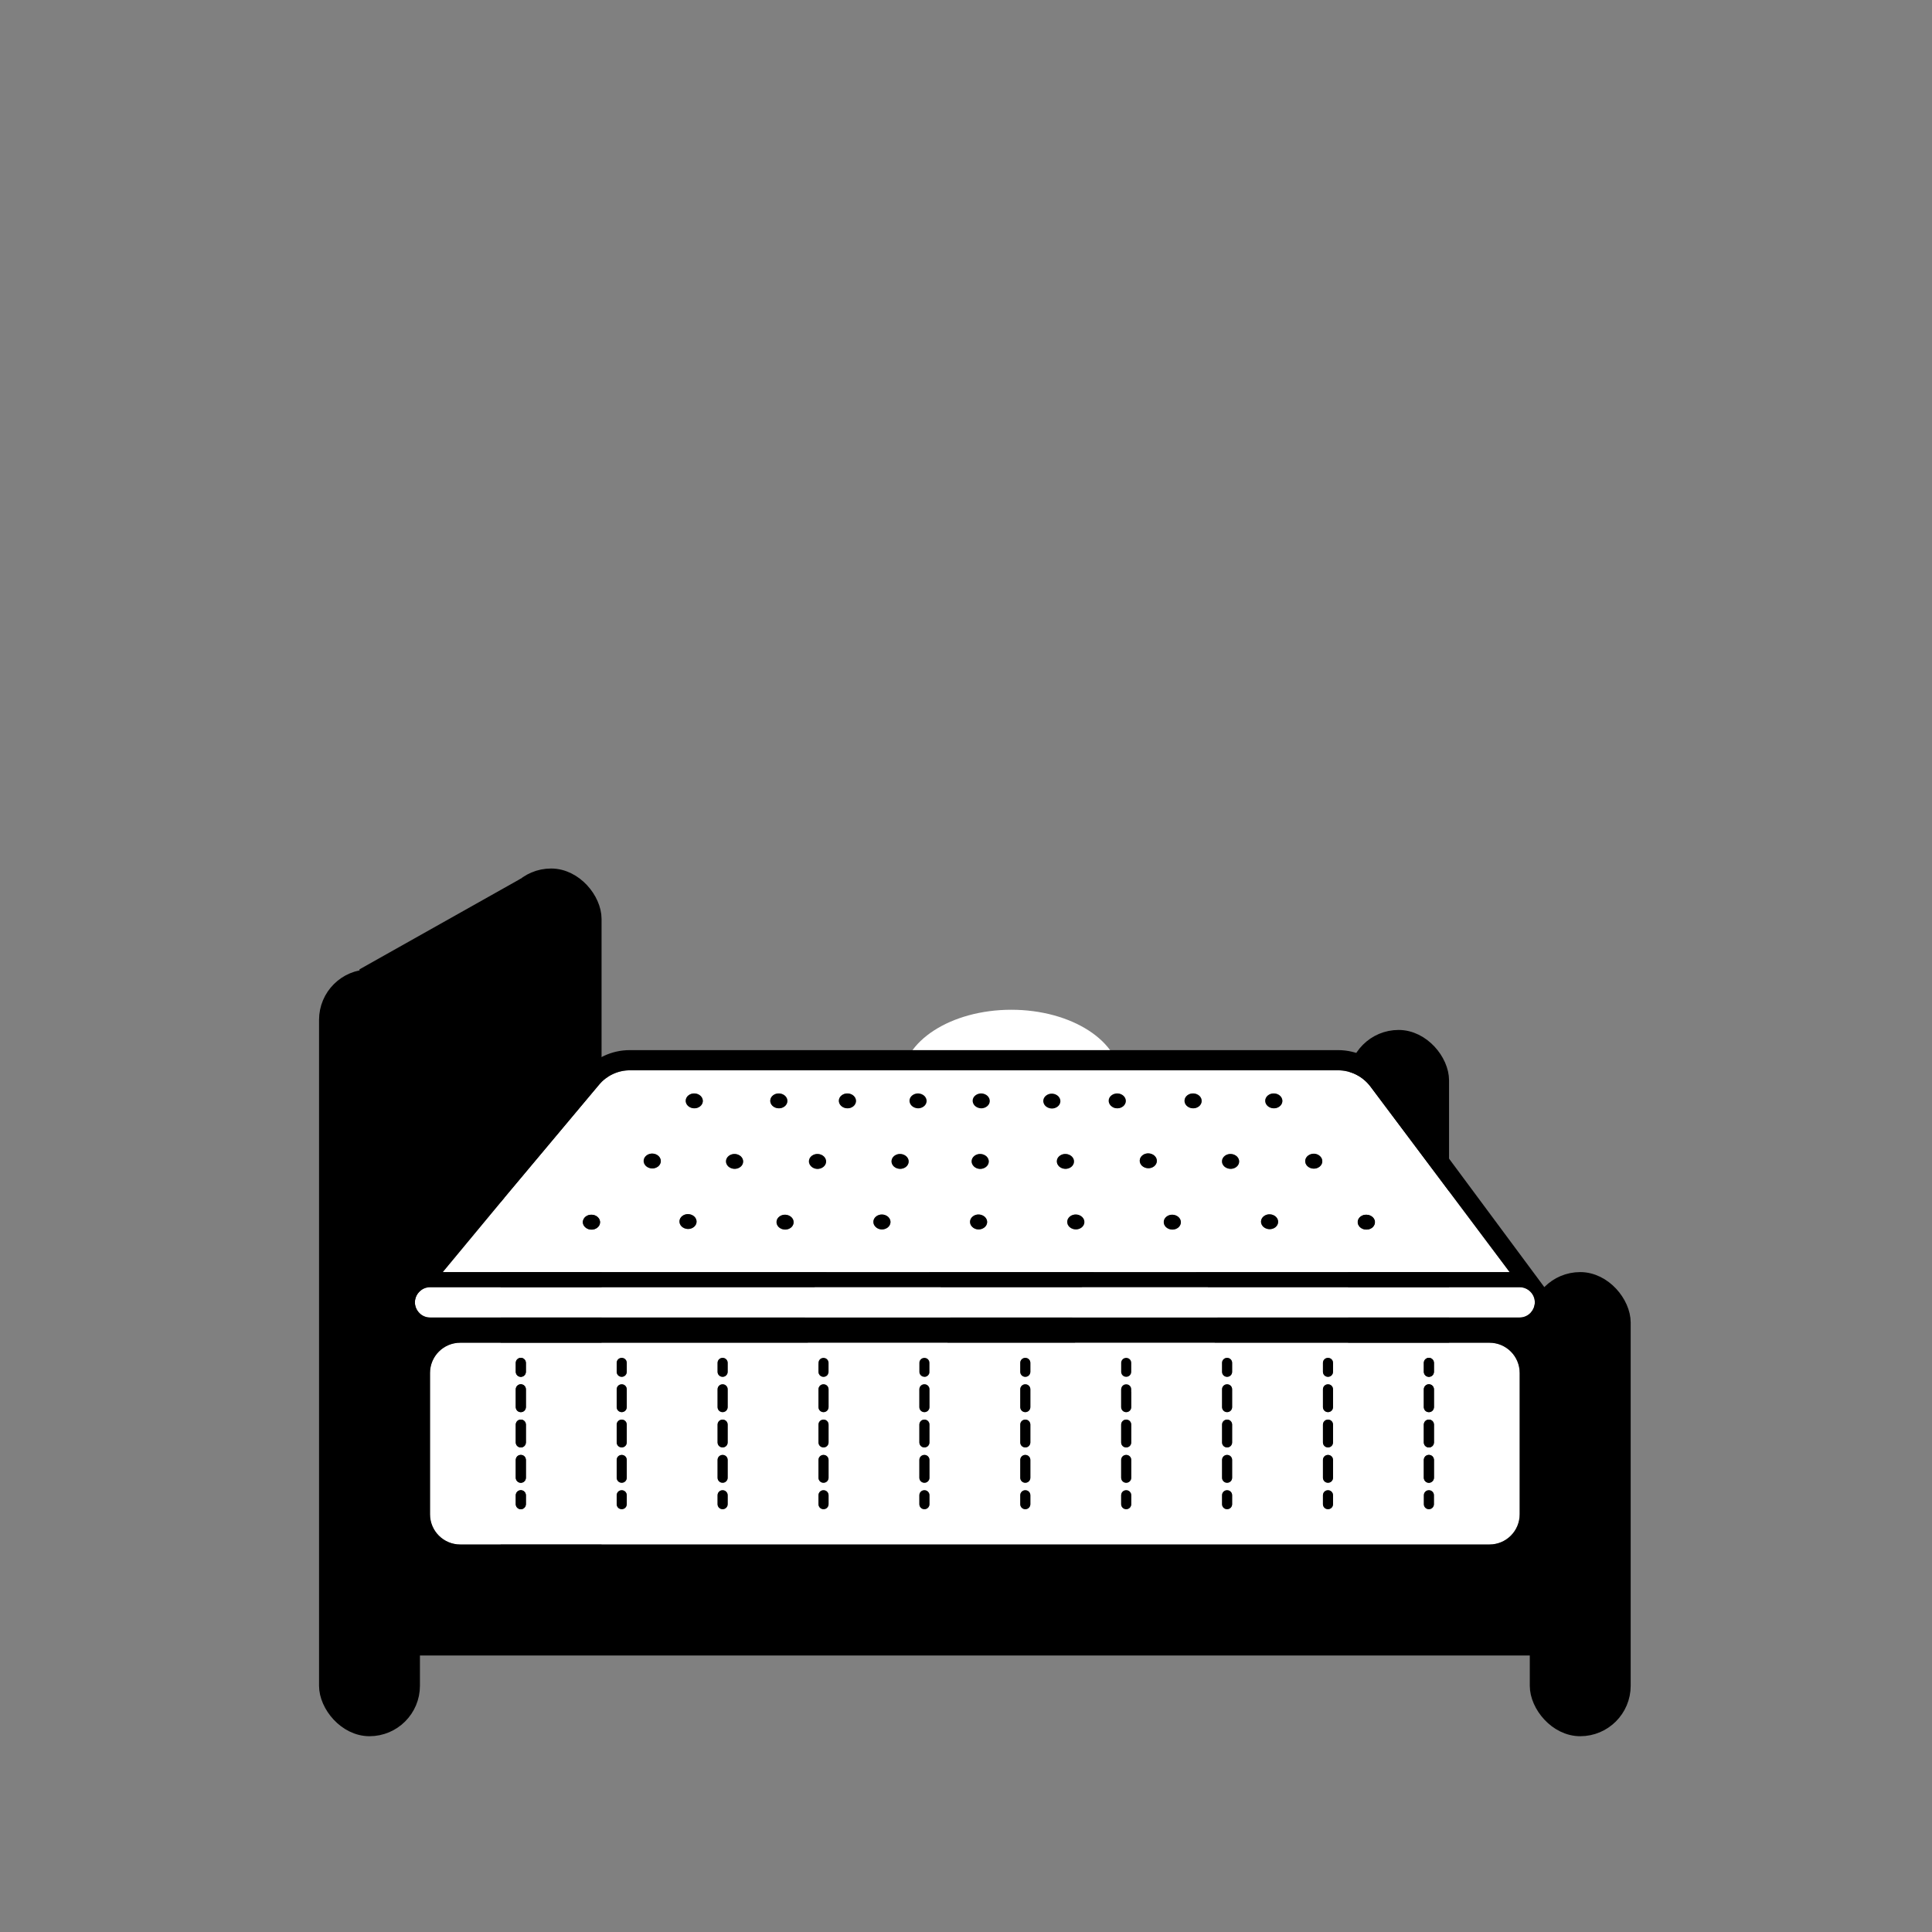 <svg xmlns="http://www.w3.org/2000/svg" width="109" height="109" viewBox="0 0 109 109" fill="none"><rect x="0" y="0" width="109" height="109" fill="#808080" stroke="none"/><ellipse cx="57.056" cy="60.954" rx="6.167" ry="3.985" fill="white"></ellipse><ellipse cx="49.518" cy="74.615" rx="4.111" ry="3.985" fill="white"></ellipse><ellipse cx="64.593" cy="74.615" rx="4.111" ry="3.985" fill="white"></ellipse><rect x="21.791" y="88.083" width="66.419" height="4.942" fill="black" stroke="black" stroke-width="0.75"></rect><rect x="86.808" y="72.269" width="4.692" height="25.185" rx="2.346" fill="black" stroke="black"></rect><rect x="76.561" y="58.608" width="4.692" height="25.185" rx="2.346" fill="black" stroke="black"></rect><rect x="18.5" y="55.192" width="4.692" height="42.262" rx="2.346" fill="black" stroke="black"></rect><path d="M29.385 49.569L20.277 54.692L23.692 72.908L29.385 64.938V49.569Z" fill="black"></path><rect x="28.747" y="49.5" width="4.692" height="42.262" rx="2.346" fill="black" stroke="black"></rect><path d="M77.314 61.295C76.881 60.726 76.209 60.385 75.492 60.385H35.532C34.861 60.385 34.223 60.681 33.79 61.204L28.462 67.568L24.979 71.769H85.169L77.314 61.295ZM33.688 69.265C33.494 69.413 33.187 69.401 33.005 69.23C32.823 69.06 32.845 68.798 33.039 68.638C33.233 68.49 33.54 68.502 33.722 68.673C33.904 68.843 33.881 69.105 33.688 69.265ZM37.115 65.815C36.921 65.963 36.614 65.952 36.432 65.781C36.249 65.61 36.272 65.348 36.466 65.189C36.659 65.041 36.967 65.052 37.149 65.223C37.331 65.394 37.308 65.656 37.115 65.815ZM39.141 69.23C38.948 69.378 38.64 69.367 38.458 69.196C38.276 69.025 38.299 68.764 38.492 68.604C38.686 68.456 38.993 68.468 39.175 68.638C39.357 68.809 39.335 69.071 39.141 69.23ZM39.494 62.422C39.3 62.57 38.993 62.559 38.811 62.388C38.629 62.218 38.652 61.956 38.845 61.796C39.039 61.648 39.346 61.66 39.528 61.83C39.71 62.001 39.688 62.263 39.494 62.422ZM41.76 65.838C41.566 65.986 41.259 65.974 41.077 65.804C40.894 65.633 40.917 65.371 41.111 65.212C41.304 65.064 41.612 65.075 41.794 65.246C41.976 65.417 41.953 65.678 41.76 65.838ZM43.615 61.796C43.809 61.648 44.116 61.66 44.298 61.83C44.48 62.001 44.458 62.263 44.264 62.422C44.071 62.57 43.763 62.559 43.581 62.388C43.399 62.218 43.422 61.956 43.615 61.796ZM44.617 69.265C44.424 69.413 44.116 69.401 43.934 69.23C43.752 69.06 43.775 68.798 43.968 68.638C44.162 68.49 44.469 68.502 44.651 68.673C44.833 68.843 44.811 69.105 44.617 69.265ZM46.439 65.838C46.245 65.986 45.938 65.974 45.756 65.804C45.573 65.633 45.596 65.371 45.79 65.212C45.983 65.064 46.291 65.075 46.473 65.246C46.655 65.417 46.632 65.678 46.439 65.838ZM48.135 62.422C47.941 62.57 47.634 62.559 47.452 62.388C47.27 62.218 47.292 61.956 47.486 61.796C47.68 61.648 47.987 61.66 48.169 61.83C48.351 62.001 48.328 62.263 48.135 62.422ZM50.082 69.253C49.888 69.401 49.581 69.39 49.399 69.219C49.217 69.048 49.239 68.786 49.433 68.627C49.626 68.479 49.934 68.49 50.116 68.661C50.298 68.832 50.275 69.094 50.082 69.253ZM51.106 65.838C50.913 65.986 50.605 65.974 50.423 65.804C50.241 65.633 50.264 65.371 50.457 65.212C50.651 65.064 50.958 65.075 51.141 65.246C51.323 65.417 51.3 65.678 51.106 65.838ZM52.12 62.422C51.926 62.57 51.619 62.559 51.437 62.388C51.254 62.218 51.277 61.956 51.471 61.796C51.664 61.648 51.972 61.66 52.154 61.83C52.336 62.001 52.313 62.263 52.12 62.422ZM55.535 69.253C55.341 69.401 55.034 69.39 54.852 69.219C54.67 69.048 54.693 68.786 54.886 68.627C55.08 68.468 55.387 68.49 55.569 68.661C55.751 68.832 55.728 69.094 55.535 69.253ZM55.626 65.838C55.432 65.986 55.125 65.974 54.943 65.804C54.761 65.633 54.784 65.371 54.977 65.212C55.171 65.064 55.478 65.075 55.66 65.246C55.842 65.417 55.82 65.678 55.626 65.838ZM55.683 62.422C55.489 62.57 55.182 62.559 55 62.388C54.818 62.218 54.84 61.956 55.034 61.796C55.228 61.648 55.535 61.66 55.717 61.83C55.899 62.001 55.877 62.263 55.683 62.422ZM58.984 62.388C58.802 62.218 58.825 61.956 59.019 61.796C59.212 61.648 59.52 61.66 59.702 61.83C59.884 62.001 59.861 62.263 59.668 62.422C59.474 62.57 59.167 62.559 58.984 62.388ZM59.759 65.804C59.577 65.633 59.599 65.371 59.793 65.212C59.986 65.064 60.294 65.075 60.476 65.246C60.658 65.417 60.635 65.678 60.442 65.838C60.248 65.986 59.941 65.974 59.759 65.804ZM61.011 69.253C60.817 69.401 60.51 69.39 60.328 69.219C60.146 69.048 60.169 68.786 60.362 68.627C60.556 68.479 60.863 68.49 61.045 68.661C61.227 68.832 61.205 69.094 61.011 69.253ZM63.356 62.422C63.163 62.57 62.855 62.559 62.673 62.388C62.491 62.218 62.514 61.956 62.707 61.796C62.901 61.648 63.208 61.66 63.39 61.83C63.572 62.001 63.55 62.263 63.356 62.422ZM65.109 65.804C64.916 65.952 64.609 65.94 64.426 65.769C64.244 65.599 64.267 65.337 64.46 65.177C64.654 65.029 64.961 65.041 65.144 65.212C65.326 65.382 65.303 65.644 65.109 65.804ZM66.464 69.265C66.271 69.413 65.963 69.401 65.781 69.23C65.599 69.06 65.622 68.798 65.815 68.638C66.009 68.49 66.316 68.502 66.498 68.673C66.68 68.843 66.658 69.105 66.464 69.265ZM67.637 62.422C67.443 62.57 67.136 62.559 66.954 62.388C66.772 62.218 66.794 61.956 66.988 61.796C67.181 61.648 67.489 61.66 67.671 61.83C67.853 62.001 67.83 62.263 67.637 62.422ZM69.743 65.838C69.549 65.986 69.242 65.974 69.06 65.804C68.878 65.633 68.9 65.371 69.094 65.212C69.288 65.064 69.595 65.075 69.777 65.246C69.959 65.417 69.936 65.678 69.743 65.838ZM71.952 69.242C71.758 69.39 71.451 69.378 71.269 69.208C71.086 69.037 71.109 68.775 71.303 68.616C71.496 68.468 71.804 68.479 71.986 68.65C72.168 68.821 72.145 69.082 71.952 69.242ZM72.191 62.422C71.997 62.57 71.69 62.559 71.508 62.388C71.325 62.218 71.348 61.956 71.542 61.796C71.735 61.648 72.043 61.66 72.225 61.83C72.407 62.001 72.384 62.263 72.191 62.422ZM74.445 65.826C74.251 65.974 73.944 65.963 73.762 65.792C73.58 65.621 73.602 65.36 73.796 65.2C73.989 65.052 74.297 65.064 74.479 65.234C74.661 65.405 74.638 65.667 74.445 65.826ZM76.733 69.23C76.551 69.06 76.574 68.798 76.767 68.638C76.961 68.49 77.268 68.502 77.45 68.673C77.632 68.843 77.61 69.105 77.416 69.265C77.223 69.413 76.915 69.401 76.733 69.23Z" fill="white"></path><path d="M84.031 75.754H25.969C25.024 75.754 24.261 76.517 24.261 77.462V85.431C24.261 86.376 25.024 87.138 25.969 87.138H84.031C84.976 87.138 85.738 86.376 85.738 85.431V77.462C85.738 76.517 84.976 75.754 84.031 75.754ZM29.669 84.862C29.669 85.021 29.544 85.146 29.384 85.146C29.225 85.146 29.1 85.021 29.1 84.862V84.361C29.1 84.201 29.225 84.076 29.384 84.076C29.544 84.076 29.669 84.201 29.669 84.361V84.862ZM29.669 83.37C29.669 83.529 29.544 83.655 29.384 83.655C29.225 83.655 29.1 83.529 29.1 83.37V82.368C29.1 82.209 29.225 82.084 29.384 82.084C29.544 82.084 29.669 82.209 29.669 82.368V83.37ZM29.669 81.378C29.669 81.537 29.544 81.662 29.384 81.662C29.225 81.662 29.1 81.537 29.1 81.378V80.376C29.1 80.217 29.225 80.091 29.384 80.091C29.544 80.091 29.669 80.217 29.669 80.376V81.378ZM29.669 79.385C29.669 79.545 29.544 79.67 29.384 79.67C29.225 79.67 29.1 79.545 29.1 79.385V78.384C29.1 78.224 29.225 78.099 29.384 78.099C29.544 78.099 29.669 78.224 29.669 78.384V79.385ZM29.669 77.393C29.669 77.553 29.544 77.678 29.384 77.678C29.225 77.678 29.1 77.553 29.1 77.393V76.892C29.1 76.733 29.225 76.608 29.384 76.608C29.544 76.608 29.669 76.733 29.669 76.892V77.393ZM35.361 84.862C35.361 85.021 35.236 85.146 35.077 85.146C34.917 85.146 34.792 85.021 34.792 84.862V84.361C34.792 84.201 34.917 84.076 35.077 84.076C35.236 84.076 35.361 84.201 35.361 84.361V84.862ZM35.361 83.37C35.361 83.529 35.236 83.655 35.077 83.655C34.917 83.655 34.792 83.529 34.792 83.37V82.368C34.792 82.209 34.917 82.084 35.077 82.084C35.236 82.084 35.361 82.209 35.361 82.368V83.37ZM35.361 81.378C35.361 81.537 35.236 81.662 35.077 81.662C34.917 81.662 34.792 81.537 34.792 81.378V80.376C34.792 80.217 34.917 80.091 35.077 80.091C35.236 80.091 35.361 80.217 35.361 80.376V81.378ZM35.361 79.385C35.361 79.545 35.236 79.67 35.077 79.67C34.917 79.67 34.792 79.545 34.792 79.385V78.384C34.792 78.224 34.917 78.099 35.077 78.099C35.236 78.099 35.361 78.224 35.361 78.384V79.385ZM35.361 77.393C35.361 77.553 35.236 77.678 35.077 77.678C34.917 77.678 34.792 77.553 34.792 77.393V76.892C34.792 76.733 34.917 76.608 35.077 76.608C35.236 76.608 35.361 76.733 35.361 76.892V77.393ZM41.054 84.862C41.054 85.021 40.928 85.146 40.769 85.146C40.61 85.146 40.484 85.021 40.484 84.862V84.361C40.484 84.201 40.61 84.076 40.769 84.076C40.928 84.076 41.054 84.201 41.054 84.361V84.862ZM41.054 83.37C41.054 83.529 40.928 83.655 40.769 83.655C40.61 83.655 40.484 83.529 40.484 83.37V82.368C40.484 82.209 40.61 82.084 40.769 82.084C40.928 82.084 41.054 82.209 41.054 82.368V83.37ZM41.054 81.378C41.054 81.537 40.928 81.662 40.769 81.662C40.61 81.662 40.484 81.537 40.484 81.378V80.376C40.484 80.217 40.61 80.091 40.769 80.091C40.928 80.091 41.054 80.217 41.054 80.376V81.378ZM41.054 79.385C41.054 79.545 40.928 79.67 40.769 79.67C40.61 79.67 40.484 79.545 40.484 79.385V78.384C40.484 78.224 40.61 78.099 40.769 78.099C40.928 78.099 41.054 78.224 41.054 78.384V79.385ZM41.054 77.393C41.054 77.553 40.928 77.678 40.769 77.678C40.61 77.678 40.484 77.553 40.484 77.393V76.892C40.484 76.733 40.61 76.608 40.769 76.608C40.928 76.608 41.054 76.733 41.054 76.892V77.393ZM46.746 84.862C46.746 85.021 46.621 85.146 46.461 85.146C46.302 85.146 46.177 85.021 46.177 84.862V84.361C46.177 84.201 46.302 84.076 46.461 84.076C46.621 84.076 46.746 84.201 46.746 84.361V84.862ZM46.746 83.37C46.746 83.529 46.621 83.655 46.461 83.655C46.302 83.655 46.177 83.529 46.177 83.37V82.368C46.177 82.209 46.302 82.084 46.461 82.084C46.621 82.084 46.746 82.209 46.746 82.368V83.37ZM46.746 81.378C46.746 81.537 46.621 81.662 46.461 81.662C46.302 81.662 46.177 81.537 46.177 81.378V80.376C46.177 80.217 46.302 80.091 46.461 80.091C46.621 80.091 46.746 80.217 46.746 80.376V81.378ZM46.746 79.385C46.746 79.545 46.621 79.67 46.461 79.67C46.302 79.67 46.177 79.545 46.177 79.385V78.384C46.177 78.224 46.302 78.099 46.461 78.099C46.621 78.099 46.746 78.224 46.746 78.384V79.385ZM46.746 77.393C46.746 77.553 46.621 77.678 46.461 77.678C46.302 77.678 46.177 77.553 46.177 77.393V76.892C46.177 76.733 46.302 76.608 46.461 76.608C46.621 76.608 46.746 76.733 46.746 76.892V77.393ZM52.438 84.862C52.438 85.021 52.313 85.146 52.154 85.146C51.994 85.146 51.869 85.021 51.869 84.862V84.361C51.869 84.201 51.994 84.076 52.154 84.076C52.313 84.076 52.438 84.201 52.438 84.361V84.862ZM52.438 83.37C52.438 83.529 52.313 83.655 52.154 83.655C51.994 83.655 51.869 83.529 51.869 83.37V82.368C51.869 82.209 51.994 82.084 52.154 82.084C52.313 82.084 52.438 82.209 52.438 82.368V83.37ZM52.438 81.378C52.438 81.537 52.313 81.662 52.154 81.662C51.994 81.662 51.869 81.537 51.869 81.378V80.376C51.869 80.217 51.994 80.091 52.154 80.091C52.313 80.091 52.438 80.217 52.438 80.376V81.378ZM52.438 79.385C52.438 79.545 52.313 79.67 52.154 79.67C51.994 79.67 51.869 79.545 51.869 79.385V78.384C51.869 78.224 51.994 78.099 52.154 78.099C52.313 78.099 52.438 78.224 52.438 78.384V79.385ZM52.438 77.393C52.438 77.553 52.313 77.678 52.154 77.678C51.994 77.678 51.869 77.553 51.869 77.393V76.892C51.869 76.733 51.994 76.608 52.154 76.608C52.313 76.608 52.438 76.733 52.438 76.892V77.393ZM58.131 84.862C58.131 85.021 58.005 85.146 57.846 85.146C57.687 85.146 57.561 85.021 57.561 84.862V84.361C57.561 84.201 57.687 84.076 57.846 84.076C58.005 84.076 58.131 84.201 58.131 84.361V84.862ZM58.131 83.37C58.131 83.529 58.005 83.655 57.846 83.655C57.687 83.655 57.561 83.529 57.561 83.37V82.368C57.561 82.209 57.687 82.084 57.846 82.084C58.005 82.084 58.131 82.209 58.131 82.368V83.37ZM58.131 81.378C58.131 81.537 58.005 81.662 57.846 81.662C57.687 81.662 57.561 81.537 57.561 81.378V80.376C57.561 80.217 57.687 80.091 57.846 80.091C58.005 80.091 58.131 80.217 58.131 80.376V81.378ZM58.131 79.385C58.131 79.545 58.005 79.67 57.846 79.67C57.687 79.67 57.561 79.545 57.561 79.385V78.384C57.561 78.224 57.687 78.099 57.846 78.099C58.005 78.099 58.131 78.224 58.131 78.384V79.385ZM58.131 77.393C58.131 77.553 58.005 77.678 57.846 77.678C57.687 77.678 57.561 77.553 57.561 77.393V76.892C57.561 76.733 57.687 76.608 57.846 76.608C58.005 76.608 58.131 76.733 58.131 76.892V77.393ZM63.823 84.862C63.823 85.021 63.698 85.146 63.538 85.146C63.379 85.146 63.254 85.021 63.254 84.862V84.361C63.254 84.201 63.379 84.076 63.538 84.076C63.698 84.076 63.823 84.201 63.823 84.361V84.862ZM63.823 83.37C63.823 83.529 63.698 83.655 63.538 83.655C63.379 83.655 63.254 83.529 63.254 83.37V82.368C63.254 82.209 63.379 82.084 63.538 82.084C63.698 82.084 63.823 82.209 63.823 82.368V83.37ZM63.823 81.378C63.823 81.537 63.698 81.662 63.538 81.662C63.379 81.662 63.254 81.537 63.254 81.378V80.376C63.254 80.217 63.379 80.091 63.538 80.091C63.698 80.091 63.823 80.217 63.823 80.376V81.378ZM63.823 79.385C63.823 79.545 63.698 79.67 63.538 79.67C63.379 79.67 63.254 79.545 63.254 79.385V78.384C63.254 78.224 63.379 78.099 63.538 78.099C63.698 78.099 63.823 78.224 63.823 78.384V79.385ZM63.823 77.393C63.823 77.553 63.698 77.678 63.538 77.678C63.379 77.678 63.254 77.553 63.254 77.393V76.892C63.254 76.733 63.379 76.608 63.538 76.608C63.698 76.608 63.823 76.733 63.823 76.892V77.393ZM69.515 84.862C69.515 85.021 69.39 85.146 69.231 85.146C69.071 85.146 68.946 85.021 68.946 84.862V84.361C68.946 84.201 69.071 84.076 69.231 84.076C69.39 84.076 69.515 84.201 69.515 84.361V84.862ZM69.515 83.37C69.515 83.529 69.39 83.655 69.231 83.655C69.071 83.655 68.946 83.529 68.946 83.37V82.368C68.946 82.209 69.071 82.084 69.231 82.084C69.39 82.084 69.515 82.209 69.515 82.368V83.37ZM69.515 81.378C69.515 81.537 69.39 81.662 69.231 81.662C69.071 81.662 68.946 81.537 68.946 81.378V80.376C68.946 80.217 69.071 80.091 69.231 80.091C69.39 80.091 69.515 80.217 69.515 80.376V81.378ZM69.515 79.385C69.515 79.545 69.39 79.67 69.231 79.67C69.071 79.67 68.946 79.545 68.946 79.385V78.384C68.946 78.224 69.071 78.099 69.231 78.099C69.39 78.099 69.515 78.224 69.515 78.384V79.385ZM69.515 77.393C69.515 77.553 69.39 77.678 69.231 77.678C69.071 77.678 68.946 77.553 68.946 77.393V76.892C68.946 76.733 69.071 76.608 69.231 76.608C69.39 76.608 69.515 76.733 69.515 76.892V77.393ZM75.208 84.862C75.208 85.021 75.082 85.146 74.923 85.146C74.764 85.146 74.638 85.021 74.638 84.862V84.361C74.638 84.201 74.764 84.076 74.923 84.076C75.082 84.076 75.208 84.201 75.208 84.361V84.862ZM75.208 83.37C75.208 83.529 75.082 83.655 74.923 83.655C74.764 83.655 74.638 83.529 74.638 83.37V82.368C74.638 82.209 74.764 82.084 74.923 82.084C75.082 82.084 75.208 82.209 75.208 82.368V83.37ZM75.208 81.378C75.208 81.537 75.082 81.662 74.923 81.662C74.764 81.662 74.638 81.537 74.638 81.378V80.376C74.638 80.217 74.764 80.091 74.923 80.091C75.082 80.091 75.208 80.217 75.208 80.376V81.378ZM75.208 79.385C75.208 79.545 75.082 79.67 74.923 79.67C74.764 79.67 74.638 79.545 74.638 79.385V78.384C74.638 78.224 74.764 78.099 74.923 78.099C75.082 78.099 75.208 78.224 75.208 78.384V79.385ZM75.208 77.393C75.208 77.553 75.082 77.678 74.923 77.678C74.764 77.678 74.638 77.553 74.638 77.393V76.892C74.638 76.733 74.764 76.608 74.923 76.608C75.082 76.608 75.208 76.733 75.208 76.892V77.393ZM80.9 84.862C80.9 85.021 80.775 85.146 80.615 85.146C80.456 85.146 80.331 85.021 80.331 84.862V84.361C80.331 84.201 80.456 84.076 80.615 84.076C80.775 84.076 80.9 84.201 80.9 84.361V84.862ZM80.9 83.37C80.9 83.529 80.775 83.655 80.615 83.655C80.456 83.655 80.331 83.529 80.331 83.37V82.368C80.331 82.209 80.456 82.084 80.615 82.084C80.775 82.084 80.9 82.209 80.9 82.368V83.37ZM80.9 81.378C80.9 81.537 80.775 81.662 80.615 81.662C80.456 81.662 80.331 81.537 80.331 81.378V80.376C80.331 80.217 80.456 80.091 80.615 80.091C80.775 80.091 80.9 80.217 80.9 80.376V81.378ZM80.9 79.385C80.9 79.545 80.775 79.67 80.615 79.67C80.456 79.67 80.331 79.545 80.331 79.385V78.384C80.331 78.224 80.456 78.099 80.615 78.099C80.775 78.099 80.9 78.224 80.9 78.384V79.385ZM80.9 77.393C80.9 77.553 80.775 77.678 80.615 77.678C80.456 77.678 80.331 77.553 80.331 77.393V76.892C80.331 76.733 80.456 76.608 80.615 76.608C80.775 76.608 80.9 76.733 80.9 76.892V77.393Z" fill="white"></path><path d="M29.384 84.076C29.225 84.076 29.1 84.201 29.1 84.361V84.862C29.1 85.021 29.225 85.146 29.384 85.146C29.544 85.146 29.669 85.021 29.669 84.862V84.361C29.669 84.201 29.544 84.076 29.384 84.076Z" fill="black"></path><path d="M29.384 76.608C29.225 76.608 29.1 76.733 29.1 76.892V77.393C29.1 77.553 29.225 77.678 29.384 77.678C29.544 77.678 29.669 77.553 29.669 77.393V76.892C29.669 76.733 29.544 76.608 29.384 76.608Z" fill="black"></path><path d="M29.384 82.084C29.225 82.084 29.1 82.209 29.1 82.368V83.37C29.1 83.529 29.225 83.655 29.384 83.655C29.544 83.655 29.669 83.529 29.669 83.37V82.368C29.669 82.209 29.544 82.084 29.384 82.084Z" fill="black"></path><path d="M29.384 78.099C29.225 78.099 29.1 78.224 29.1 78.384V79.385C29.1 79.545 29.225 79.67 29.384 79.67C29.544 79.67 29.669 79.545 29.669 79.385V78.384C29.669 78.224 29.544 78.099 29.384 78.099Z" fill="black"></path><path d="M29.384 80.091C29.225 80.091 29.1 80.217 29.1 80.376V81.378C29.1 81.537 29.225 81.662 29.384 81.662C29.544 81.662 29.669 81.537 29.669 81.378V80.376C29.669 80.217 29.544 80.091 29.384 80.091Z" fill="black"></path><path d="M52.154 84.076C51.994 84.076 51.869 84.201 51.869 84.361V84.862C51.869 85.021 51.994 85.146 52.154 85.146C52.313 85.146 52.438 85.021 52.438 84.862V84.361C52.438 84.201 52.313 84.076 52.154 84.076Z" fill="black"></path><path d="M52.154 80.091C51.994 80.091 51.869 80.217 51.869 80.376V81.378C51.869 81.537 51.994 81.662 52.154 81.662C52.313 81.662 52.438 81.537 52.438 81.378V80.376C52.438 80.217 52.313 80.091 52.154 80.091Z" fill="black"></path><path d="M52.154 82.084C51.994 82.084 51.869 82.209 51.869 82.368V83.37C51.869 83.529 51.994 83.655 52.154 83.655C52.313 83.655 52.438 83.529 52.438 83.37V82.368C52.438 82.209 52.313 82.084 52.154 82.084Z" fill="black"></path><path d="M52.154 78.099C51.994 78.099 51.869 78.224 51.869 78.384V79.385C51.869 79.545 51.994 79.67 52.154 79.67C52.313 79.67 52.438 79.545 52.438 79.385V78.384C52.438 78.224 52.313 78.099 52.154 78.099Z" fill="black"></path><path d="M52.154 76.608C51.994 76.608 51.869 76.733 51.869 76.892V77.393C51.869 77.553 51.994 77.678 52.154 77.678C52.313 77.678 52.438 77.553 52.438 77.393V76.892C52.438 76.733 52.313 76.608 52.154 76.608Z" fill="black"></path><path d="M74.923 82.084C74.764 82.084 74.638 82.209 74.638 82.368V83.37C74.638 83.529 74.764 83.655 74.923 83.655C75.082 83.655 75.208 83.529 75.208 83.37V82.368C75.208 82.209 75.082 82.084 74.923 82.084Z" fill="black"></path><path d="M74.923 80.091C74.764 80.091 74.638 80.217 74.638 80.376V81.378C74.638 81.537 74.764 81.662 74.923 81.662C75.082 81.662 75.208 81.537 75.208 81.378V80.376C75.208 80.217 75.082 80.091 74.923 80.091Z" fill="black"></path><path d="M74.923 78.099C74.764 78.099 74.638 78.224 74.638 78.384V79.385C74.638 79.545 74.764 79.67 74.923 79.67C75.082 79.67 75.208 79.545 75.208 79.385V78.384C75.208 78.224 75.082 78.099 74.923 78.099Z" fill="black"></path><path d="M74.923 76.608C74.764 76.608 74.638 76.733 74.638 76.892V77.393C74.638 77.553 74.764 77.678 74.923 77.678C75.082 77.678 75.208 77.553 75.208 77.393V76.892C75.208 76.733 75.082 76.608 74.923 76.608Z" fill="black"></path><path d="M74.923 84.076C74.764 84.076 74.638 84.201 74.638 84.361V84.862C74.638 85.021 74.764 85.146 74.923 85.146C75.082 85.146 75.208 85.021 75.208 84.862V84.361C75.208 84.201 75.082 84.076 74.923 84.076Z" fill="black"></path><path d="M35.077 82.084C34.917 82.084 34.792 82.209 34.792 82.368V83.37C34.792 83.529 34.917 83.655 35.077 83.655C35.236 83.655 35.361 83.529 35.361 83.37V82.368C35.361 82.209 35.236 82.084 35.077 82.084Z" fill="black"></path><path d="M35.077 84.076C34.917 84.076 34.792 84.201 34.792 84.361V84.862C34.792 85.021 34.917 85.146 35.077 85.146C35.236 85.146 35.361 85.021 35.361 84.862V84.361C35.361 84.201 35.236 84.076 35.077 84.076Z" fill="black"></path><path d="M35.077 76.608C34.917 76.608 34.792 76.733 34.792 76.892V77.393C34.792 77.553 34.917 77.678 35.077 77.678C35.236 77.678 35.361 77.553 35.361 77.393V76.892C35.361 76.733 35.236 76.608 35.077 76.608Z" fill="black"></path><path d="M35.077 78.099C34.917 78.099 34.792 78.224 34.792 78.384V79.385C34.792 79.545 34.917 79.67 35.077 79.67C35.236 79.67 35.361 79.545 35.361 79.385V78.384C35.361 78.224 35.236 78.099 35.077 78.099Z" fill="black"></path><path d="M35.077 80.091C34.917 80.091 34.792 80.217 34.792 80.376V81.378C34.792 81.537 34.917 81.662 35.077 81.662C35.236 81.662 35.361 81.537 35.361 81.378V80.376C35.361 80.217 35.236 80.091 35.077 80.091Z" fill="black"></path><path d="M57.846 76.608C57.687 76.608 57.561 76.733 57.561 76.892V77.393C57.561 77.553 57.687 77.678 57.846 77.678C58.005 77.678 58.131 77.553 58.131 77.393V76.892C58.131 76.733 58.005 76.608 57.846 76.608Z" fill="black"></path><path d="M57.846 80.091C57.687 80.091 57.561 80.217 57.561 80.376V81.378C57.561 81.537 57.687 81.662 57.846 81.662C58.005 81.662 58.131 81.537 58.131 81.378V80.376C58.131 80.217 58.005 80.091 57.846 80.091Z" fill="black"></path><path d="M57.846 78.099C57.687 78.099 57.561 78.224 57.561 78.384V79.385C57.561 79.545 57.687 79.67 57.846 79.67C58.005 79.67 58.131 79.545 58.131 79.385V78.384C58.131 78.224 58.005 78.099 57.846 78.099Z" fill="black"></path><path d="M57.846 84.076C57.687 84.076 57.561 84.201 57.561 84.361V84.862C57.561 85.021 57.687 85.146 57.846 85.146C58.005 85.146 58.131 85.021 58.131 84.862V84.361C58.131 84.201 58.005 84.076 57.846 84.076Z" fill="black"></path><path d="M57.846 82.084C57.687 82.084 57.561 82.209 57.561 82.368V83.37C57.561 83.529 57.687 83.655 57.846 83.655C58.005 83.655 58.131 83.529 58.131 83.37V82.368C58.131 82.209 58.005 82.084 57.846 82.084Z" fill="black"></path><path d="M80.615 82.084C80.456 82.084 80.331 82.209 80.331 82.368V83.37C80.331 83.529 80.456 83.655 80.615 83.655C80.775 83.655 80.9 83.529 80.9 83.37V82.368C80.9 82.209 80.775 82.084 80.615 82.084Z" fill="black"></path><path d="M80.615 84.076C80.456 84.076 80.331 84.201 80.331 84.361V84.862C80.331 85.021 80.456 85.146 80.615 85.146C80.775 85.146 80.9 85.021 80.9 84.862V84.361C80.9 84.201 80.775 84.076 80.615 84.076Z" fill="black"></path><path d="M80.615 80.091C80.456 80.091 80.331 80.217 80.331 80.376V81.378C80.331 81.537 80.456 81.662 80.615 81.662C80.775 81.662 80.9 81.537 80.9 81.378V80.376C80.9 80.217 80.775 80.091 80.615 80.091Z" fill="black"></path><path d="M80.615 76.608C80.456 76.608 80.331 76.733 80.331 76.892V77.393C80.331 77.553 80.456 77.678 80.615 77.678C80.775 77.678 80.9 77.553 80.9 77.393V76.892C80.9 76.733 80.775 76.608 80.615 76.608Z" fill="black"></path><path d="M80.615 78.099C80.456 78.099 80.331 78.224 80.331 78.384V79.385C80.331 79.545 80.456 79.67 80.615 79.67C80.775 79.67 80.9 79.545 80.9 79.385V78.384C80.9 78.224 80.775 78.099 80.615 78.099Z" fill="black"></path><path d="M40.769 78.099C40.61 78.099 40.484 78.224 40.484 78.384V79.385C40.484 79.545 40.61 79.67 40.769 79.67C40.928 79.67 41.054 79.545 41.054 79.385V78.384C41.054 78.224 40.928 78.099 40.769 78.099Z" fill="black"></path><path d="M40.769 80.091C40.61 80.091 40.484 80.217 40.484 80.376V81.378C40.484 81.537 40.61 81.662 40.769 81.662C40.928 81.662 41.054 81.537 41.054 81.378V80.376C41.054 80.217 40.928 80.091 40.769 80.091Z" fill="black"></path><path d="M40.769 82.084C40.61 82.084 40.484 82.209 40.484 82.368V83.37C40.484 83.529 40.61 83.655 40.769 83.655C40.928 83.655 41.054 83.529 41.054 83.37V82.368C41.054 82.209 40.928 82.084 40.769 82.084Z" fill="black"></path><path d="M40.769 84.076C40.61 84.076 40.484 84.201 40.484 84.361V84.862C40.484 85.021 40.61 85.146 40.769 85.146C40.928 85.146 41.054 85.021 41.054 84.862V84.361C41.054 84.201 40.928 84.076 40.769 84.076Z" fill="black"></path><path d="M40.769 76.608C40.61 76.608 40.484 76.733 40.484 76.892V77.393C40.484 77.553 40.61 77.678 40.769 77.678C40.928 77.678 41.054 77.553 41.054 77.393V76.892C41.054 76.733 40.928 76.608 40.769 76.608Z" fill="black"></path><path d="M63.538 82.084C63.379 82.084 63.254 82.209 63.254 82.368V83.37C63.254 83.529 63.379 83.655 63.538 83.655C63.698 83.655 63.823 83.529 63.823 83.37V82.368C63.823 82.209 63.698 82.084 63.538 82.084Z" fill="black"></path><path d="M63.538 84.076C63.379 84.076 63.254 84.201 63.254 84.361V84.862C63.254 85.021 63.379 85.146 63.538 85.146C63.698 85.146 63.823 85.021 63.823 84.862V84.361C63.823 84.201 63.698 84.076 63.538 84.076Z" fill="black"></path><path d="M63.538 80.091C63.379 80.091 63.254 80.217 63.254 80.376V81.378C63.254 81.537 63.379 81.662 63.538 81.662C63.698 81.662 63.823 81.537 63.823 81.378V80.376C63.823 80.217 63.698 80.091 63.538 80.091Z" fill="black"></path><path d="M63.538 78.099C63.379 78.099 63.254 78.224 63.254 78.384V79.385C63.254 79.545 63.379 79.67 63.538 79.67C63.698 79.67 63.823 79.545 63.823 79.385V78.384C63.823 78.224 63.698 78.099 63.538 78.099Z" fill="black"></path><path d="M63.538 76.608C63.379 76.608 63.254 76.733 63.254 76.892V77.393C63.254 77.553 63.379 77.678 63.538 77.678C63.698 77.678 63.823 77.553 63.823 77.393V76.892C63.823 76.733 63.698 76.608 63.538 76.608Z" fill="black"></path><path d="M46.461 78.099C46.302 78.099 46.177 78.224 46.177 78.384V79.385C46.177 79.545 46.302 79.67 46.461 79.67C46.621 79.67 46.746 79.545 46.746 79.385V78.384C46.746 78.224 46.621 78.099 46.461 78.099Z" fill="black"></path><path d="M46.461 84.076C46.302 84.076 46.177 84.201 46.177 84.361V84.862C46.177 85.021 46.302 85.146 46.461 85.146C46.621 85.146 46.746 85.021 46.746 84.862V84.361C46.746 84.201 46.621 84.076 46.461 84.076Z" fill="black"></path><path d="M46.461 82.084C46.302 82.084 46.177 82.209 46.177 82.368V83.37C46.177 83.529 46.302 83.655 46.461 83.655C46.621 83.655 46.746 83.529 46.746 83.37V82.368C46.746 82.209 46.621 82.084 46.461 82.084Z" fill="black"></path><path d="M46.461 76.608C46.302 76.608 46.177 76.733 46.177 76.892V77.393C46.177 77.553 46.302 77.678 46.461 77.678C46.621 77.678 46.746 77.553 46.746 77.393V76.892C46.746 76.733 46.621 76.608 46.461 76.608Z" fill="black"></path><path d="M46.461 80.091C46.302 80.091 46.177 80.217 46.177 80.376V81.378C46.177 81.537 46.302 81.662 46.461 81.662C46.621 81.662 46.746 81.537 46.746 81.378V80.376C46.746 80.217 46.621 80.091 46.461 80.091Z" fill="black"></path><path d="M69.231 80.091C69.071 80.091 68.946 80.217 68.946 80.376V81.378C68.946 81.537 69.071 81.662 69.231 81.662C69.39 81.662 69.515 81.537 69.515 81.378V80.376C69.515 80.217 69.39 80.091 69.231 80.091Z" fill="black"></path><path d="M69.231 82.084C69.071 82.084 68.946 82.209 68.946 82.368V83.37C68.946 83.529 69.071 83.655 69.231 83.655C69.39 83.655 69.515 83.529 69.515 83.37V82.368C69.515 82.209 69.39 82.084 69.231 82.084Z" fill="black"></path><path d="M69.231 78.099C69.071 78.099 68.946 78.224 68.946 78.384V79.385C68.946 79.545 69.071 79.67 69.231 79.67C69.39 79.67 69.515 79.545 69.515 79.385V78.384C69.515 78.224 69.39 78.099 69.231 78.099Z" fill="black"></path><path d="M69.231 84.076C69.071 84.076 68.946 84.201 68.946 84.361V84.862C68.946 85.021 69.071 85.146 69.231 85.146C69.39 85.146 69.515 85.021 69.515 84.862V84.361C69.515 84.201 69.39 84.076 69.231 84.076Z" fill="black"></path><path d="M69.231 76.608C69.071 76.608 68.946 76.733 68.946 76.892V77.393C68.946 77.553 69.071 77.678 69.231 77.678C69.39 77.678 69.515 77.553 69.515 77.393V76.892C69.515 76.733 69.39 76.608 69.231 76.608Z" fill="black"></path><path d="M85.738 72.623H24.261C23.795 72.623 23.408 73.01 23.408 73.477C23.408 73.944 23.795 74.331 24.261 74.331H85.738C86.205 74.331 86.592 73.944 86.592 73.477C86.592 73.01 86.205 72.623 85.738 72.623Z" fill="white"></path><path d="M87.344 72.908L78.225 60.612C77.576 59.747 76.562 59.246 75.492 59.246H35.532C34.519 59.246 33.563 59.69 32.914 60.464L27.586 66.828L23.146 72.19C23.009 72.316 22.884 72.452 22.793 72.612L22.656 72.896C22.588 73.078 22.554 73.261 22.554 73.466C22.554 74.16 22.975 74.752 23.567 75.025C22.941 75.64 22.554 76.505 22.554 77.45V85.419C22.554 87.309 24.079 88.835 25.969 88.835H84.031C85.921 88.835 87.446 87.309 87.446 85.419V77.45C87.446 76.505 87.059 75.64 86.433 75.025C86.524 74.991 86.604 74.945 86.683 74.889C86.683 74.889 87.139 74.513 87.116 74.479C87.321 74.194 87.457 73.853 87.457 73.466C87.457 73.261 87.412 73.078 87.355 72.896L87.344 72.908ZM28.451 67.568L33.79 61.204C34.223 60.692 34.861 60.385 35.532 60.385H75.492C76.209 60.385 76.881 60.726 77.314 61.295L85.169 71.769H24.979L28.462 67.568H28.451ZM85.738 85.431C85.738 86.376 84.976 87.138 84.031 87.138H25.969C25.024 87.138 24.261 86.376 24.261 85.431V77.462C24.261 76.517 25.024 75.754 25.969 75.754H84.031C84.976 75.754 85.738 76.517 85.738 77.462V85.431ZM85.738 74.331H24.261C23.795 74.331 23.408 73.944 23.408 73.477C23.408 73.01 23.795 72.623 24.261 72.623H85.738C86.205 72.623 86.592 73.01 86.592 73.477C86.592 73.944 86.205 74.331 85.738 74.331Z" fill="black"></path><path d="M77.439 68.673C77.257 68.502 76.961 68.479 76.756 68.638C76.562 68.786 76.54 69.048 76.722 69.23C76.904 69.401 77.2 69.424 77.405 69.265C77.598 69.117 77.621 68.855 77.439 68.673Z" fill="black"></path><path d="M71.303 68.616C71.109 68.764 71.086 69.025 71.269 69.208C71.451 69.378 71.747 69.401 71.952 69.242C72.145 69.094 72.168 68.832 71.986 68.65C71.804 68.479 71.508 68.456 71.303 68.616Z" fill="black"></path><path d="M65.815 68.638C65.622 68.786 65.599 69.048 65.781 69.23C65.963 69.401 66.259 69.424 66.464 69.265C66.658 69.117 66.68 68.855 66.498 68.673C66.316 68.502 66.02 68.479 65.815 68.638Z" fill="black"></path><path d="M60.373 68.627C60.18 68.775 60.157 69.037 60.339 69.219C60.521 69.39 60.817 69.413 61.022 69.253C61.216 69.105 61.239 68.843 61.056 68.661C60.874 68.49 60.578 68.468 60.373 68.627Z" fill="black"></path><path d="M49.433 68.627C49.239 68.775 49.217 69.037 49.399 69.219C49.581 69.401 49.877 69.413 50.082 69.253C50.275 69.105 50.298 68.843 50.116 68.661C49.934 68.49 49.638 68.468 49.433 68.627Z" fill="black"></path><path d="M54.886 68.627C54.693 68.775 54.67 69.037 54.852 69.219C55.034 69.401 55.33 69.413 55.535 69.253C55.728 69.105 55.751 68.843 55.569 68.661C55.387 68.49 55.091 68.468 54.886 68.627Z" fill="black"></path><path d="M43.968 68.638C43.775 68.786 43.752 69.048 43.934 69.23C44.116 69.401 44.412 69.424 44.617 69.265C44.811 69.117 44.833 68.855 44.651 68.673C44.469 68.502 44.173 68.479 43.968 68.638Z" fill="black"></path><path d="M38.492 68.604C38.299 68.752 38.276 69.014 38.458 69.196C38.64 69.367 38.936 69.39 39.141 69.23C39.335 69.082 39.357 68.821 39.175 68.638C38.993 68.468 38.697 68.445 38.492 68.604Z" fill="black"></path><path d="M33.05 68.638C32.857 68.786 32.834 69.048 33.016 69.23C33.198 69.413 33.494 69.424 33.699 69.265C33.893 69.117 33.916 68.855 33.733 68.673C33.551 68.502 33.255 68.479 33.05 68.638Z" fill="black"></path><path d="M73.796 65.2C73.602 65.348 73.58 65.61 73.762 65.792C73.944 65.963 74.24 65.986 74.445 65.826C74.638 65.678 74.661 65.417 74.479 65.234C74.297 65.052 74.001 65.041 73.796 65.2Z" fill="black"></path><path d="M69.105 65.212C68.912 65.36 68.889 65.621 69.071 65.804C69.253 65.974 69.549 65.997 69.754 65.838C69.948 65.69 69.971 65.428 69.788 65.246C69.606 65.075 69.31 65.052 69.105 65.212Z" fill="black"></path><path d="M64.46 65.177C64.267 65.326 64.244 65.587 64.426 65.769C64.609 65.94 64.904 65.963 65.109 65.804C65.303 65.656 65.326 65.394 65.144 65.212C64.961 65.041 64.665 65.018 64.46 65.177Z" fill="black"></path><path d="M60.465 65.246C60.282 65.075 59.986 65.052 59.781 65.212C59.588 65.36 59.565 65.621 59.747 65.804C59.929 65.974 60.225 65.997 60.43 65.838C60.624 65.69 60.647 65.428 60.465 65.246Z" fill="black"></path><path d="M50.457 65.212C50.264 65.36 50.241 65.621 50.423 65.804C50.605 65.974 50.901 65.997 51.106 65.838C51.3 65.69 51.323 65.428 51.141 65.246C50.958 65.075 50.662 65.052 50.457 65.212Z" fill="black"></path><path d="M54.977 65.212C54.784 65.36 54.761 65.621 54.943 65.804C55.125 65.986 55.421 65.997 55.626 65.838C55.82 65.69 55.842 65.428 55.66 65.246C55.478 65.075 55.182 65.052 54.977 65.212Z" fill="black"></path><path d="M45.801 65.212C45.608 65.36 45.585 65.621 45.767 65.804C45.949 65.986 46.245 65.997 46.45 65.838C46.644 65.69 46.666 65.428 46.484 65.246C46.302 65.075 46.006 65.052 45.801 65.212Z" fill="black"></path><path d="M41.122 65.212C40.928 65.36 40.906 65.621 41.088 65.804C41.27 65.974 41.566 65.997 41.771 65.838C41.965 65.69 41.987 65.428 41.805 65.246C41.623 65.075 41.327 65.052 41.122 65.212Z" fill="black"></path><path d="M36.477 65.189C36.284 65.337 36.261 65.599 36.443 65.781C36.625 65.952 36.921 65.974 37.126 65.815C37.32 65.667 37.342 65.405 37.16 65.223C36.978 65.052 36.682 65.029 36.477 65.189Z" fill="black"></path><path d="M71.542 61.796C71.348 61.944 71.325 62.206 71.508 62.388C71.69 62.559 71.986 62.582 72.191 62.422C72.384 62.274 72.407 62.013 72.225 61.83C72.043 61.66 71.747 61.637 71.542 61.796Z" fill="black"></path><path d="M66.988 61.796C66.794 61.944 66.772 62.206 66.954 62.388C67.136 62.559 67.432 62.582 67.637 62.422C67.83 62.274 67.853 62.013 67.671 61.83C67.489 61.66 67.193 61.637 66.988 61.796Z" fill="black"></path><path d="M62.707 61.796C62.514 61.944 62.491 62.206 62.673 62.388C62.855 62.559 63.151 62.582 63.356 62.422C63.55 62.274 63.572 62.013 63.39 61.83C63.208 61.66 62.912 61.637 62.707 61.796Z" fill="black"></path><path d="M59.702 61.842C59.52 61.671 59.224 61.648 59.019 61.808C58.825 61.956 58.802 62.218 58.984 62.4C59.167 62.57 59.463 62.593 59.668 62.434C59.861 62.286 59.884 62.024 59.702 61.842Z" fill="black"></path><path d="M55.034 61.796C54.84 61.944 54.818 62.206 55 62.388C55.182 62.559 55.478 62.582 55.683 62.422C55.877 62.274 55.899 62.013 55.717 61.83C55.535 61.66 55.239 61.637 55.034 61.796Z" fill="black"></path><path d="M51.471 61.796C51.277 61.944 51.254 62.206 51.437 62.388C51.619 62.559 51.915 62.582 52.12 62.422C52.313 62.274 52.336 62.013 52.154 61.83C51.972 61.66 51.676 61.637 51.471 61.796Z" fill="black"></path><path d="M44.264 62.422C44.458 62.274 44.48 62.013 44.298 61.83C44.116 61.66 43.82 61.637 43.615 61.796C43.422 61.944 43.399 62.206 43.581 62.388C43.763 62.559 44.059 62.582 44.264 62.422Z" fill="black"></path><path d="M47.486 61.796C47.292 61.944 47.27 62.206 47.452 62.388C47.634 62.559 47.93 62.582 48.135 62.422C48.328 62.274 48.351 62.013 48.169 61.83C47.987 61.66 47.691 61.637 47.486 61.796Z" fill="black"></path><path d="M38.845 61.796C38.652 61.944 38.629 62.206 38.811 62.388C38.993 62.559 39.289 62.582 39.494 62.422C39.688 62.274 39.71 62.013 39.528 61.83C39.346 61.66 39.05 61.637 38.845 61.796Z" fill="black"></path></svg>